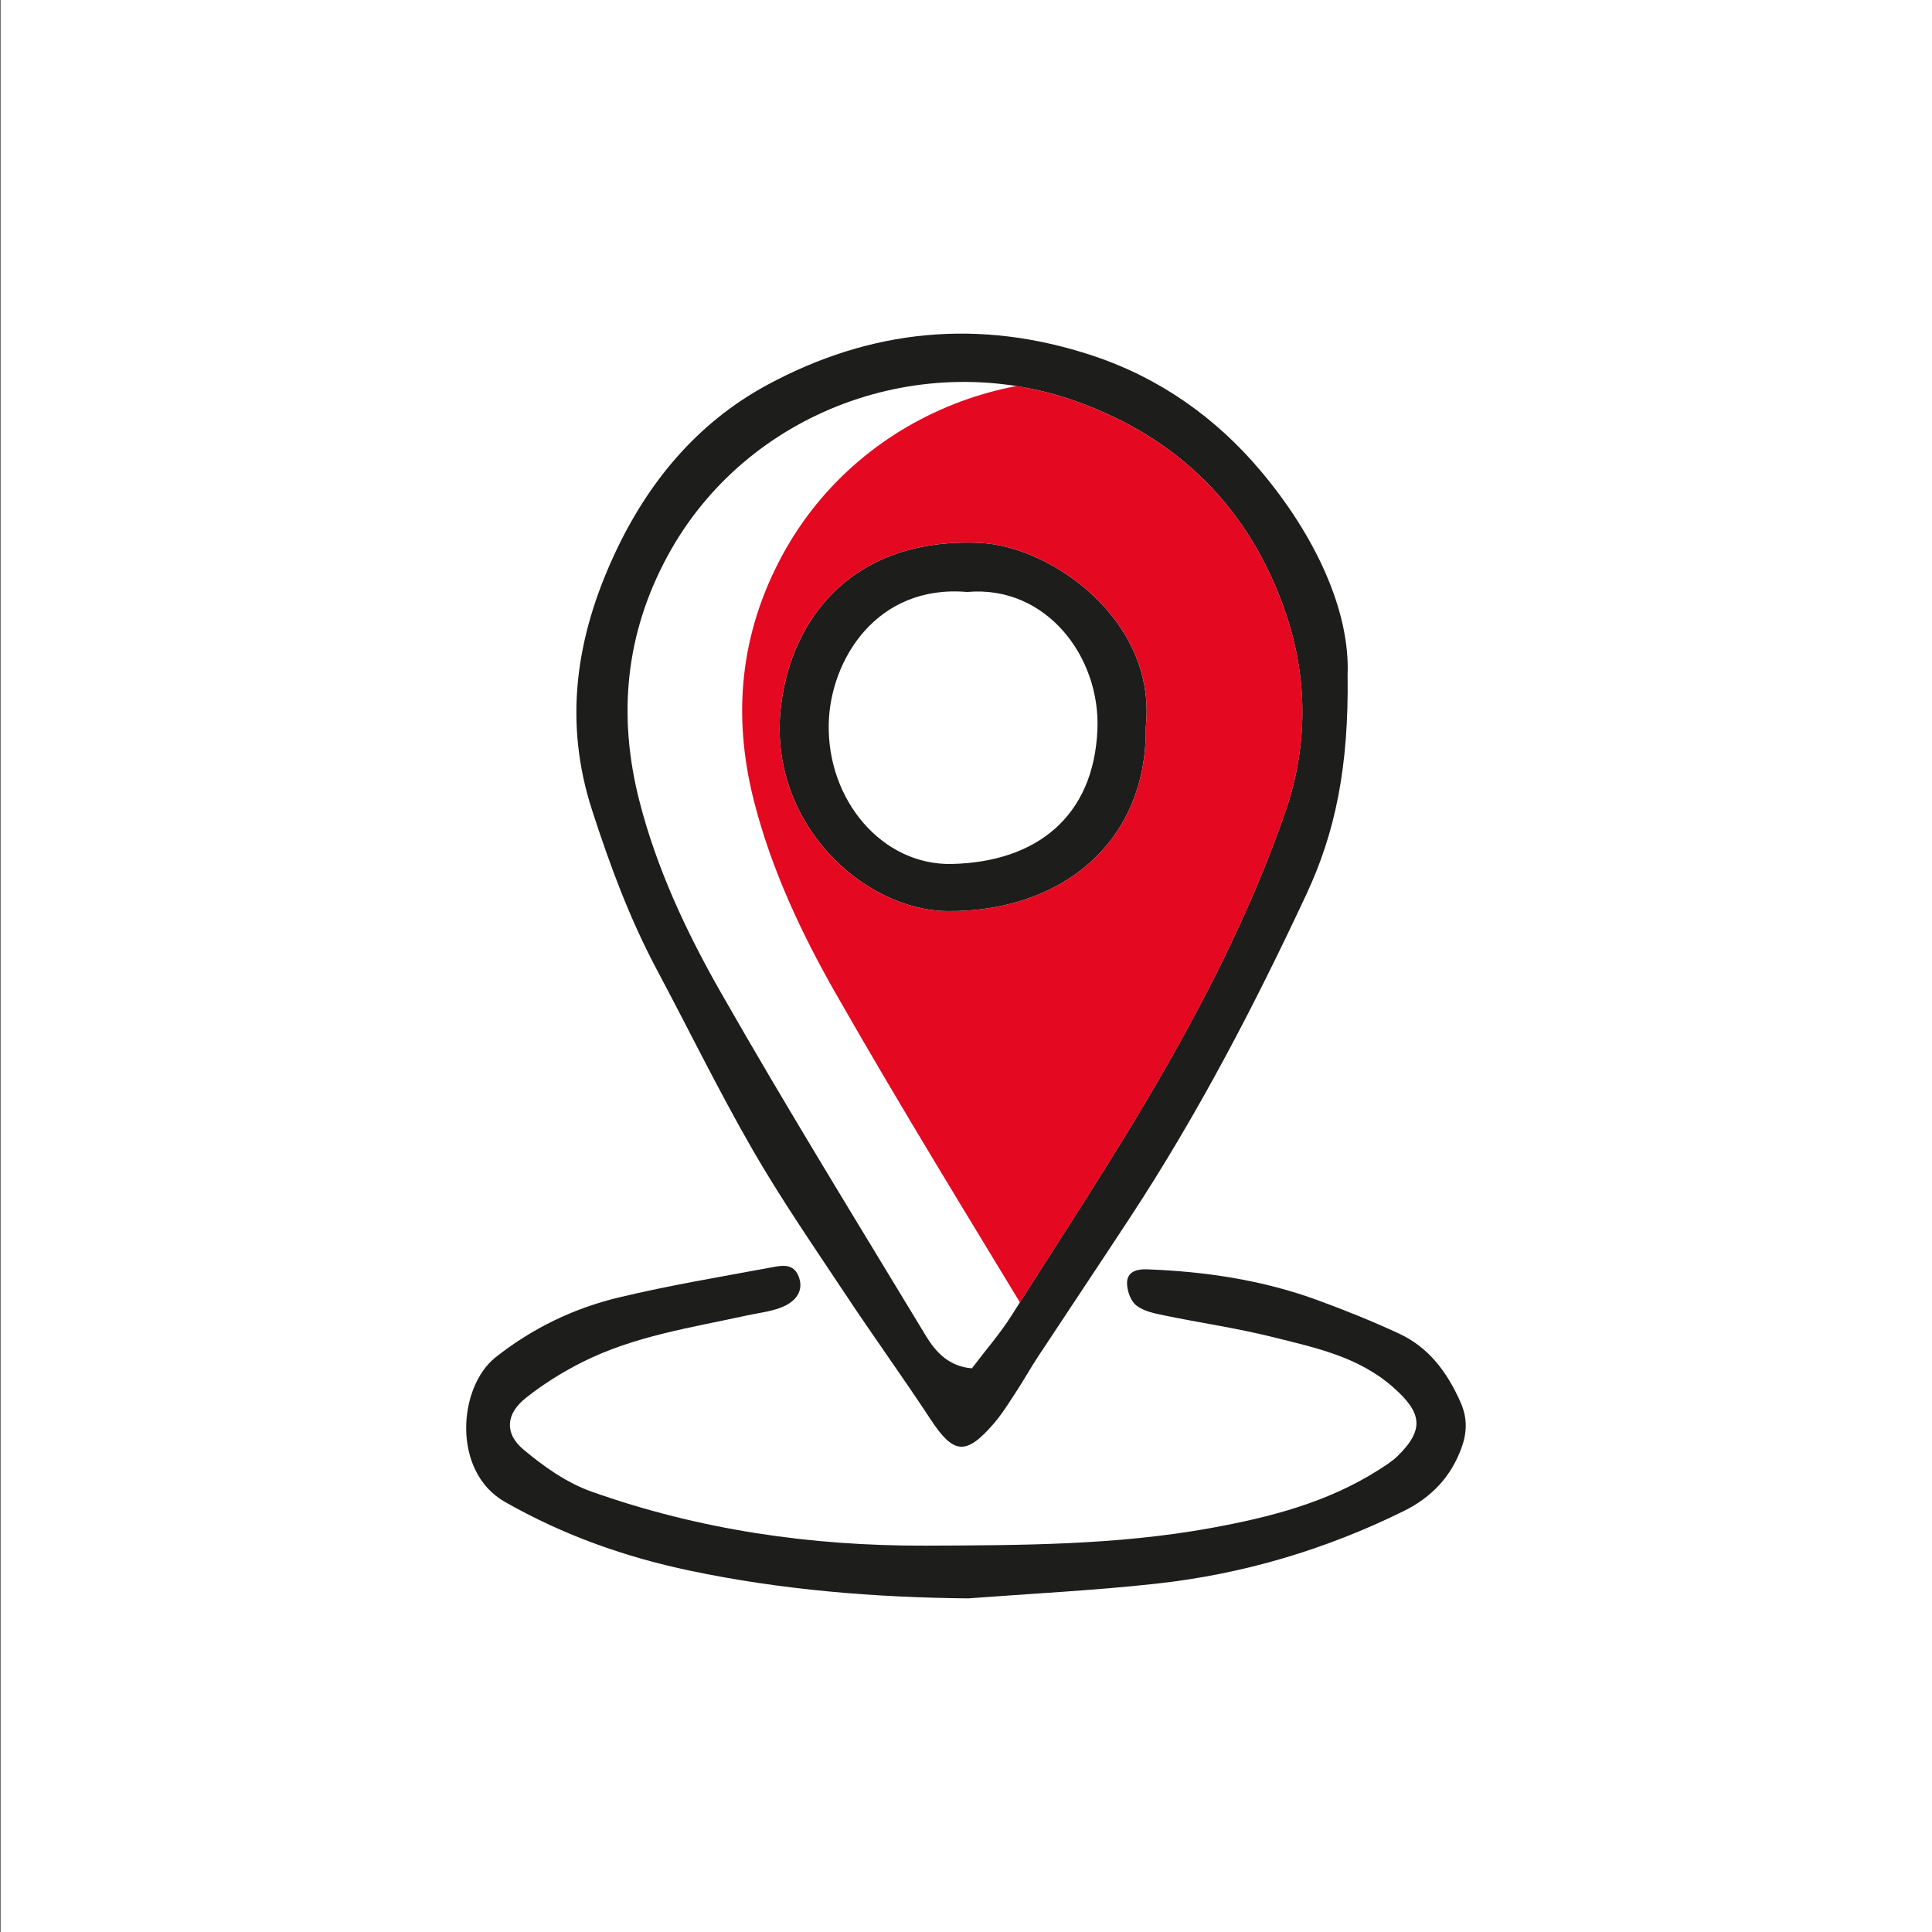 <svg viewBox="0 0 500 500" version="1.1" xmlns:xlink="http://www.w3.org/1999/xlink" xmlns="http://www.w3.org/2000/svg">
  
  <rect x="0" y="0" width="500" height="500" fill="#333333" stroke="none"/>
  
  <defs>
    <style>
      .st0 {
        fill: none;
      }

      .st1 {
        fill: #e40821;
        stroke: #e40821;
        stroke-miterlimit: 10;
      }

      .st2 {
        fill: #1d1d1b;
      }

      .st3 {
        fill: #fff;
      }

      .st4 {
        clip-path: url(#clippath);
      }
    </style>
    <clipPath id="clippath">
      <path d="M332.48,157.87c-9.22-26.27-27.39-44.54-54.04-54.03-39.51-14.07-85.2,2.37-105.63,39.99-11,20.25-12.94,41.4-7.36,63.33,4.47,17.56,12.18,34.02,21.08,49.63,17.11,30.01,35.26,59.42,53.15,88.99,2.56,4.23,6.04,7.9,11.88,8.34,3.64-4.81,7.27-8.96,10.19-13.57,13.34-21.06,27.13-41.87,39.52-63.48,12.27-21.4,23.29-43.52,31.39-66.97,6.04-17.51,5.78-35.28-.17-52.23ZM296.53,188.11c.43,30.24-22.38,48.01-51.41,47.68-21.68-.25-46.32-22.8-43.06-52.56,2.56-23.37,18.9-44.33,51.78-42.71,18,.89,45.63,19.84,42.69,47.59Z" class="st0"></path>
    </clipPath>
  </defs>
  <g id="Capa_1">
    <rect height="500" width="500" x=".14" class="st3"></rect>
  </g>
  <g id="Layer_1">
    <g>
      <path d="M348.76,174.67c.32,23.85-3.19,40.79-10.7,56.85-13.42,28.72-28.04,56.8-45.45,83.34-7.95,12.13-16.02,24.17-24,36.28-1.92,2.91-3.61,5.97-5.52,8.88-1.91,2.91-3.73,5.92-6.01,8.53-7.17,8.24-10.35,7.77-16.3-1.3-7.16-10.9-14.81-21.48-22.02-32.35-8.17-12.33-16.6-24.53-23.97-37.32-8.81-15.3-16.58-31.2-24.89-46.8-6.98-13.12-12.08-26.93-16.66-41.07-7.46-23.02-4.15-44.78,5.69-66.06,8.65-18.71,21.42-34.18,39.61-44.02,26.81-14.5,54.97-17.31,84.32-7.56,17.44,5.8,31.89,16.16,43.32,29.7,14.11,16.7,23.25,36.22,22.58,52.9ZM251.54,354.11c3.64-4.81,7.27-8.96,10.19-13.57,13.34-21.06,27.13-41.87,39.52-63.48,12.27-21.4,23.29-43.52,31.39-66.97,6.05-17.51,5.78-35.28-.17-52.23-9.22-26.27-27.39-44.54-54.04-54.03-39.51-14.07-85.2,2.37-105.63,39.99-11,20.26-12.94,41.4-7.36,63.34,4.47,17.56,12.18,34.02,21.08,49.63,17.11,30.01,35.26,59.42,53.14,88.99,2.56,4.23,6.04,7.9,11.88,8.34Z" class="st2"></path>
      <path d="M250.61,413.66c-24.29-.23-48.38-2.19-72.06-7.17-16.71-3.52-32.63-9.12-47.88-17.8-13.78-7.85-12.15-29.73-2.38-37.45,9.58-7.56,20.26-12.68,31.91-15.47,12.97-3.11,26.17-5.3,39.29-7.74,2.76-.51,5.99-1.28,7.31,2.61,1.12,3.3-.56,6.25-4.97,7.86-2.7.99-5.65,1.31-8.49,1.93-14.44,3.16-29.2,5.34-42.59,12.06-5.15,2.59-10.15,5.71-14.66,9.29-5.16,4.09-5.62,9.16-.64,13.34,5.25,4.41,11.23,8.64,17.61,10.9,27.91,9.9,56.79,14.1,86.47,13.99,24.76-.09,49.48-.12,73.92-4.57,15.19-2.77,30.1-6.59,43.36-15.04,1.7-1.09,3.46-2.18,4.89-3.58,7.05-6.9,6.28-11.27-1.21-17.85-9-7.9-20.08-10.17-30.99-12.91-9.28-2.33-18.8-3.69-28.18-5.63-2.53-.52-5.37-1.08-7.28-2.61-1.48-1.18-2.41-3.91-2.36-5.92.07-2.73,2.43-3.49,5.1-3.4,15.19.55,30.09,2.79,44.4,8.05,7.07,2.6,14.09,5.42,20.92,8.6,7.74,3.6,12.45,10.02,15.89,17.76,1.84,4.14,1.65,7.9.25,11.78-2.69,7.45-7.77,12.82-14.87,16.33-20.27,10.01-41.67,16.37-64.09,18.83-16.17,1.78-32.46,2.58-48.69,3.81Z" class="st2"></path>
      <path d="M296.53,188.11c.43,30.24-22.38,48.01-51.41,47.68-21.68-.25-46.32-22.8-43.06-52.56,2.56-23.37,18.9-44.33,51.78-42.71,18,.89,45.63,19.84,42.69,47.59ZM250.36,153.21c-23.51-2.06-35.47,17.6-35.88,33.97-.49,19.9,13.86,36.85,31.92,36.41,21.81-.52,36.65-12.22,37.61-34.74.81-18.92-13.31-37.44-33.65-35.65Z" class="st2"></path>
    </g>
    <g class="st4">
      <path d="M362.63,157.87c-9.22-26.27-27.39-44.54-54.04-54.03-39.51-14.07-85.2,2.37-105.63,39.99-11,20.25-12.94,41.4-7.36,63.33,4.47,17.56,12.18,34.02,21.08,49.63,17.11,30.01,35.26,59.42,53.15,88.99,2.56,4.23,6.04,7.9,11.88,8.34,3.64-4.81,7.27-8.96,10.19-13.57,13.34-21.06,27.13-41.87,39.52-63.48,12.27-21.4,23.29-43.52,31.39-66.97,6.04-17.51,5.78-35.28-.17-52.23Z" class="st1"></path>
    </g>
  </g>
</svg>